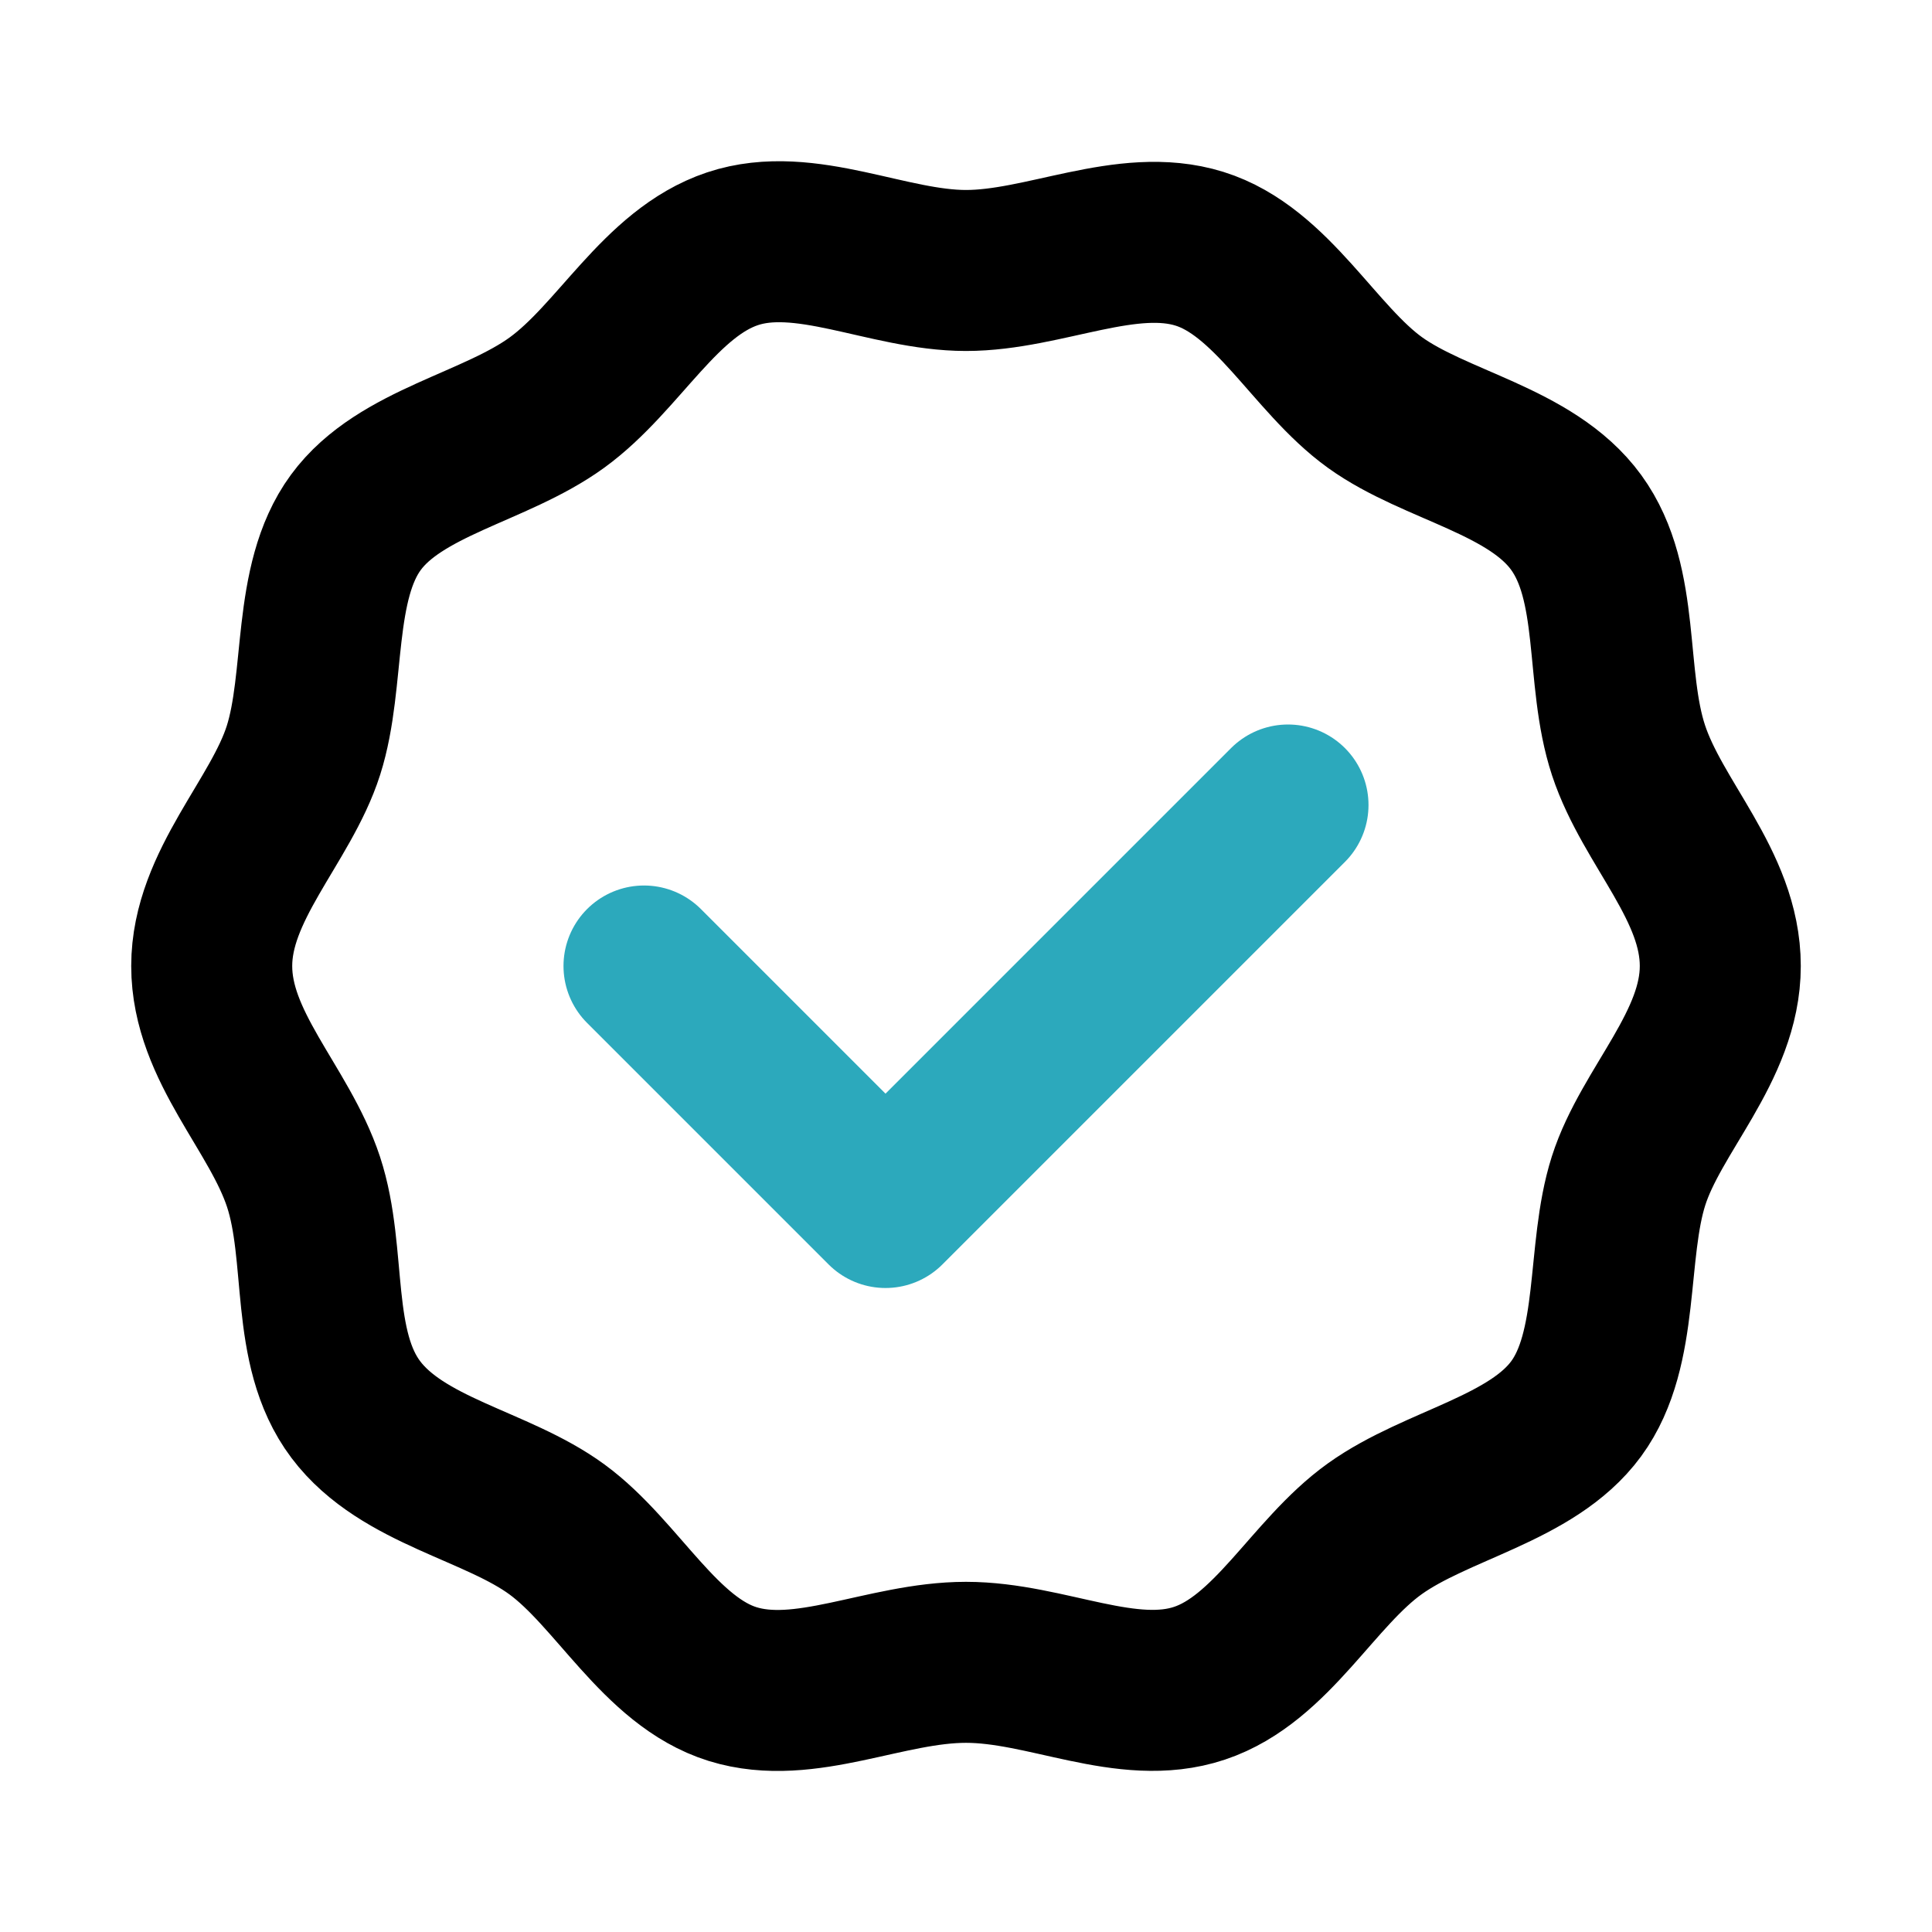 <?xml version="1.0" encoding="utf-8"?><!-- Скачано с сайта svg4.ru / Downloaded from svg4.ru -->
<svg fill="#000000" width="800px" height="800px" viewBox="0 0 24 24" id="verified" data-name="Line Color" xmlns="http://www.w3.org/2000/svg" class="icon line-color"><polyline id="secondary" points="8 12 11 15 16 10" style="fill: none; stroke: rgb(44, 169, 188); stroke-linecap: round; stroke-linejoin: round; stroke-width: 2;"></polyline><path id="primary" d="M21.37,12c0,1-.86,1.79-1.14,2.67s-.1,2.08-.65,2.83-1.73.94-2.5,1.49-1.28,1.62-2.18,1.92S13,20.65,12,20.65s-2,.55-2.9.27S7.67,19.55,6.92,19,5,18.28,4.42,17.51s-.35-1.92-.65-2.83S2.63,13,2.63,12s.86-1.8,1.14-2.68.1-2.08.65-2.83S6.15,5.56,6.92,5,8.2,3.39,9.1,3.09s1.93.27,2.9.27,2-.55,2.9-.27S16.33,4.46,17.08,5s1.94.72,2.5,1.49.35,1.92.65,2.83S21.37,11,21.37,12Z" style="fill: none; stroke: rgb(0, 0, 0); stroke-linecap: round; stroke-linejoin: round; stroke-width: 2;"></path></svg>